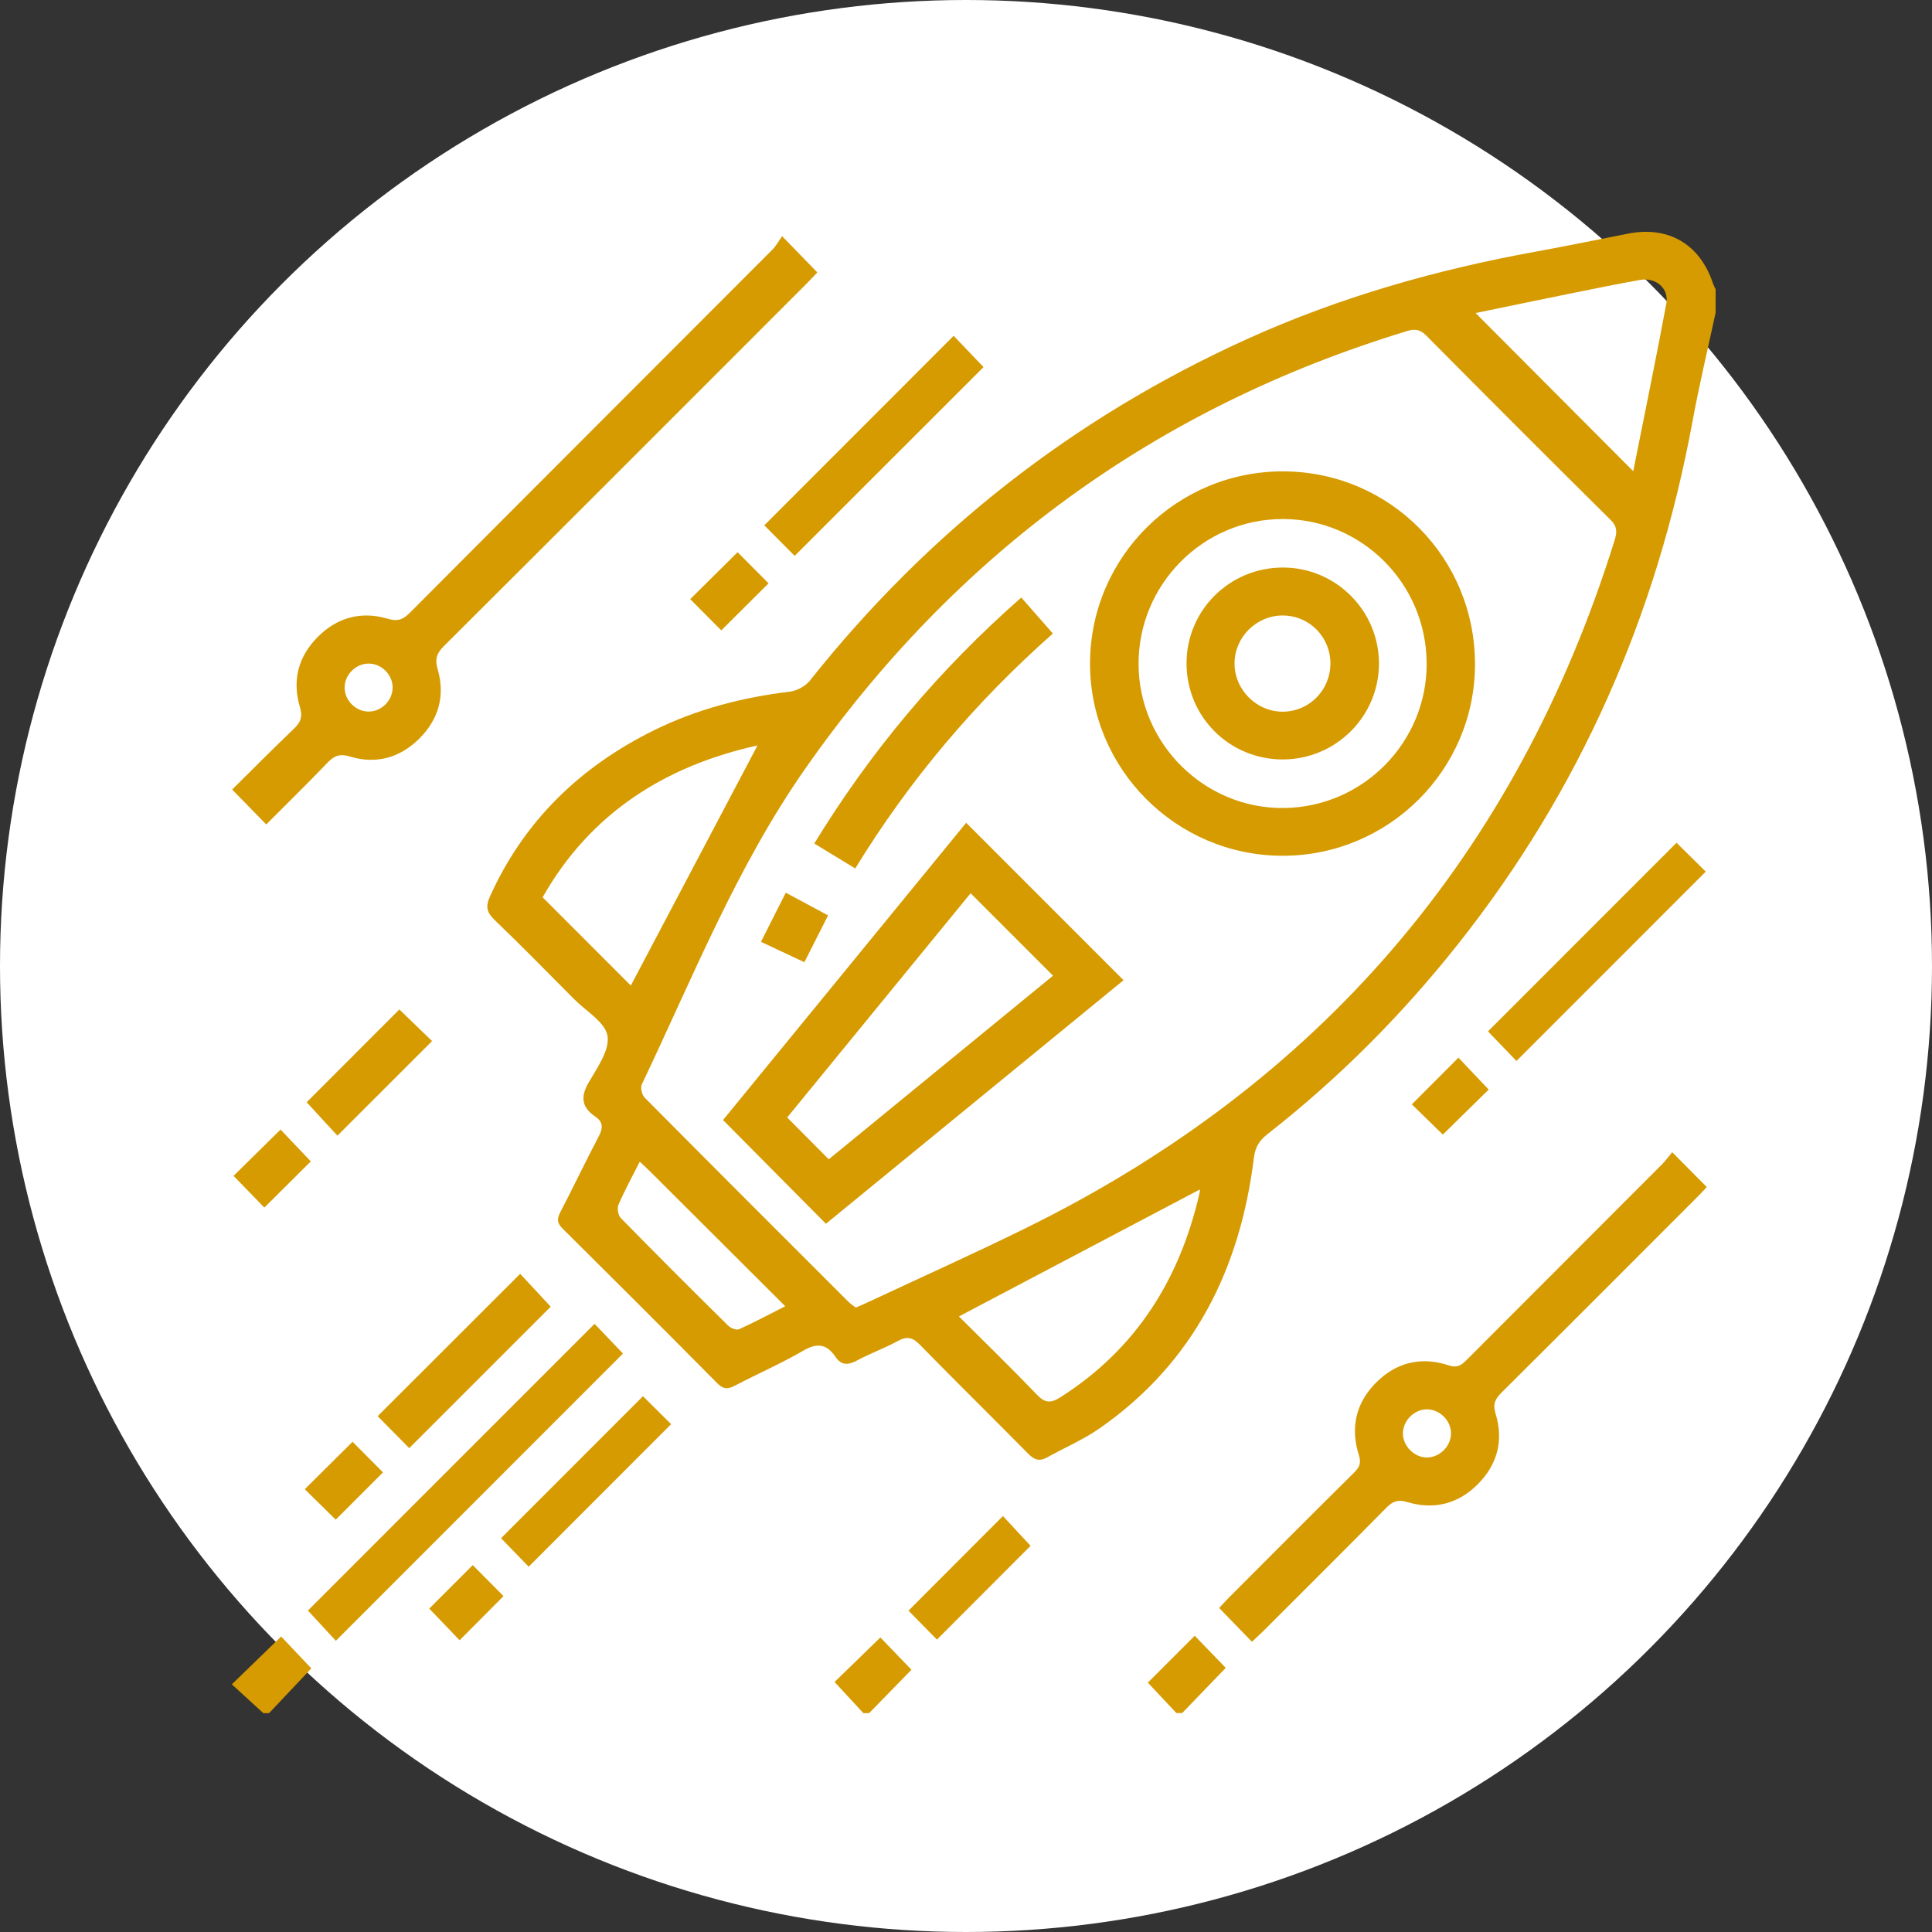 <svg width="125" height="125" viewBox="0 0 125 125" fill="none" xmlns="http://www.w3.org/2000/svg">
<rect x="0" y="0" width="125" height="125" fill="#333333" stroke="none"/>
<circle cx="62.5" cy="62.5" r="62.5" fill="white"/>
<g clip-path="url(#clip0_870_4373)">
<path d="M111 20.226C110.499 22.567 109.94 24.898 109.507 27.254C107.202 39.769 102.254 51.092 94.335 61.083C90.712 65.656 86.619 69.769 82.02 73.367C81.508 73.769 81.216 74.185 81.129 74.891C80.24 82.102 77.246 88.148 71.166 92.399C70.1 93.144 68.878 93.664 67.736 94.299C67.247 94.572 66.913 94.451 66.525 94.057C64.2 91.696 61.836 89.377 59.519 87.007C59.047 86.523 58.684 86.439 58.091 86.762C57.245 87.226 56.323 87.552 55.474 88.01C54.895 88.323 54.448 88.37 54.049 87.78C53.481 86.939 52.854 86.872 51.952 87.398C50.527 88.23 49 88.888 47.538 89.658C47.083 89.897 46.791 89.886 46.408 89.498C43.088 86.144 39.749 82.81 36.398 79.487C36.044 79.136 36.024 78.872 36.243 78.447C37.092 76.814 37.882 75.15 38.74 73.519C39.018 72.988 39.029 72.591 38.52 72.246C37.654 71.658 37.531 70.998 38.076 70.056C38.63 69.094 39.454 67.95 39.305 67.023C39.161 66.14 37.924 65.426 37.154 64.653C35.437 62.924 33.73 61.181 31.973 59.495C31.481 59.019 31.422 58.623 31.686 58.033C33.893 53.119 37.531 49.611 42.312 47.249C45.081 45.883 48.03 45.121 51.094 44.75C51.556 44.694 52.109 44.399 52.396 44.039C60.039 34.422 69.431 27.048 80.614 21.969C86.616 19.242 92.902 17.454 99.373 16.279C101.369 15.916 103.356 15.506 105.346 15.115C107.935 14.606 109.968 15.787 110.814 18.297C110.862 18.444 110.938 18.581 111 18.722V20.223V20.226ZM55.373 84.601C55.654 84.477 55.882 84.381 56.109 84.275C59.5 82.689 62.918 81.154 66.277 79.504C85.376 70.132 98.116 55.292 104.461 34.97C104.624 34.447 104.649 34.079 104.211 33.643C100.213 29.685 96.238 25.705 92.278 21.71C91.887 21.317 91.552 21.26 91.043 21.418C74.792 26.357 61.836 35.819 52.101 49.731C47.665 56.073 44.826 63.236 41.525 70.16C41.421 70.376 41.534 70.84 41.714 71.02C46.093 75.436 50.493 79.83 54.895 84.227C55.041 84.373 55.224 84.485 55.379 84.603L55.373 84.601ZM40.814 63.765C43.541 58.598 46.29 53.389 49.011 48.23C43.069 49.543 38.2 52.59 35.108 58.055C37.101 60.048 38.995 61.946 40.814 63.767V63.765ZM62.041 85.171C63.711 86.835 65.434 88.511 67.098 90.245C67.615 90.785 67.989 90.794 68.594 90.411C73.513 87.288 76.344 82.757 77.618 77.157C77.646 77.028 77.62 76.887 77.62 76.963C72.462 79.681 67.287 82.408 62.041 85.174V85.171ZM105.67 30.489C106.392 26.857 107.137 23.259 107.809 19.647C107.994 18.654 107.134 17.932 106.114 18.112C104.703 18.362 103.294 18.649 101.889 18.933C99.738 19.368 97.588 19.818 95.471 20.254C98.875 23.672 102.218 27.026 105.67 30.486V30.489ZM41.393 75.158C40.887 76.162 40.407 77.033 40.016 77.944C39.917 78.174 39.99 78.627 40.162 78.804C42.456 81.146 44.778 83.465 47.111 85.767C47.274 85.927 47.645 86.076 47.814 86.001C48.798 85.559 49.754 85.045 50.805 84.513C47.845 81.559 44.972 78.692 42.096 75.827C41.899 75.63 41.694 75.445 41.391 75.158H41.393Z" fill="#D69B01"/>
<path d="M17.032 110.837C16.344 110.204 15.652 109.575 15 108.976C16.153 107.86 17.17 106.87 18.191 105.881C18.75 106.471 19.427 107.188 20.142 107.944C19.276 108.861 18.342 109.85 17.409 110.84H17.035L17.032 110.837Z" fill="#D69B01"/>
<path d="M76.114 110.837C75.479 110.162 74.847 109.487 74.265 108.866C75.293 107.84 76.291 106.839 77.298 105.833C77.897 106.454 78.563 107.14 79.305 107.91C78.408 108.841 77.447 109.836 76.488 110.834H76.114V110.837Z" fill="#D69B01"/>
<path d="M55.857 110.837C55.23 110.157 54.603 109.479 53.996 108.824C55.019 107.829 56.014 106.859 56.959 105.943C57.532 106.539 58.21 107.242 58.972 108.032C58.168 108.855 57.201 109.848 56.231 110.84H55.857V110.837Z" fill="#D69B01"/>
<path d="M50.603 15.281C51.457 16.161 52.146 16.869 52.88 17.625C52.641 17.876 52.391 18.145 52.132 18.407C44.334 26.208 36.539 34.014 28.724 41.798C28.243 42.276 28.125 42.65 28.322 43.322C28.814 45.017 28.375 46.549 27.124 47.792C25.873 49.031 24.338 49.462 22.649 48.95C22.005 48.753 21.64 48.877 21.204 49.332C19.911 50.681 18.573 51.989 17.226 53.341C16.479 52.576 15.793 51.873 15.02 51.084C16.338 49.779 17.654 48.452 19.003 47.162C19.453 46.735 19.596 46.386 19.399 45.725C18.896 44.044 19.292 42.495 20.532 41.236C21.797 39.949 23.366 39.521 25.086 40.033C25.747 40.23 26.09 40.075 26.526 39.637C34.332 31.799 42.158 23.981 49.973 16.152C50.212 15.914 50.378 15.599 50.603 15.281ZM25.404 44.455C25.384 43.617 24.656 42.917 23.821 42.934C22.989 42.951 22.281 43.687 22.297 44.514C22.314 45.349 23.048 46.054 23.88 46.038C24.718 46.021 25.421 45.287 25.401 44.455H25.404Z" fill="#D69B01"/>
<path d="M108.194 74.548C108.998 75.358 109.673 76.041 110.429 76.803C110.272 76.969 110.05 77.21 109.816 77.444C105.597 81.666 101.383 85.891 97.149 90.099C96.736 90.51 96.573 90.841 96.761 91.457C97.296 93.18 96.888 94.749 95.617 96.025C94.344 97.304 92.775 97.703 91.052 97.183C90.442 96.998 90.108 97.133 89.692 97.554C87.058 100.225 84.398 102.867 81.747 105.518C81.508 105.757 81.255 105.979 80.999 106.221C80.288 105.487 79.619 104.799 78.88 104.037C79.063 103.84 79.285 103.593 79.518 103.357C82.211 100.658 84.901 97.956 87.611 95.275C87.957 94.932 88.081 94.656 87.921 94.15C87.361 92.396 87.712 90.796 89.006 89.481C90.327 88.137 91.957 87.749 93.74 88.34C94.327 88.534 94.586 88.292 94.926 87.952C99.12 83.746 103.32 79.552 107.514 75.349C107.756 75.108 107.958 74.826 108.192 74.548H108.194ZM92.193 94.293C93.006 94.372 93.79 93.709 93.874 92.871C93.956 92.056 93.293 91.272 92.455 91.19C91.642 91.111 90.853 91.778 90.774 92.61C90.695 93.422 91.364 94.212 92.193 94.293Z" fill="#D69B01"/>
<path d="M21.727 106.156C21.139 105.521 20.484 104.813 19.922 104.202C26.05 98.071 32.246 91.876 38.47 85.652C39.004 86.211 39.684 86.925 40.305 87.575C34.152 93.731 27.956 99.93 21.729 106.159L21.727 106.156Z" fill="#D69B01"/>
<path d="M49.45 33.989C53.462 29.972 57.563 25.868 61.701 21.727C62.342 22.396 63.02 23.107 63.635 23.751C59.565 27.822 55.463 31.92 51.415 35.965C50.819 35.364 50.108 34.65 49.45 33.989Z" fill="#D69B01"/>
<path d="M108.473 54.527C109.063 55.109 109.746 55.784 110.362 56.394C106.26 60.498 102.159 64.6 98.114 68.645C97.543 68.052 96.863 67.343 96.272 66.73C100.225 62.778 104.343 58.66 108.47 54.527H108.473Z" fill="#D69B01"/>
<path d="M26.478 93.695C25.806 93.014 25.109 92.309 24.435 91.626C27.488 88.579 30.554 85.514 33.655 82.416C34.299 83.111 34.985 83.847 35.631 84.542C32.643 87.53 29.576 90.597 26.478 93.695Z" fill="#D69B01"/>
<path d="M41.599 90.335C42.147 90.878 42.828 91.555 43.421 92.143C40.334 95.232 37.261 98.308 34.206 101.366C33.646 100.79 32.98 100.101 32.418 99.522C35.401 96.537 38.473 93.464 41.599 90.335Z" fill="#D69B01"/>
<path d="M25.837 65.311C26.568 66.016 27.276 66.7 27.956 67.357C25.913 69.398 23.886 71.422 21.831 73.477C21.182 72.772 20.499 72.029 19.841 71.315C21.783 69.37 23.807 67.346 25.837 65.314V65.311Z" fill="#D69B01"/>
<path d="M60.619 106.083C60.037 105.49 59.365 104.804 58.78 104.208C60.796 102.19 62.834 100.149 64.889 98.088C65.42 98.662 66.089 99.382 66.677 100.014C64.743 101.951 62.71 103.986 60.619 106.083Z" fill="#D69B01"/>
<path d="M18.151 73.081C18.786 73.75 19.467 74.469 20.108 75.141C19.129 76.114 18.123 77.118 17.103 78.132C16.462 77.469 15.77 76.758 15.112 76.078C16.107 75.096 17.119 74.098 18.154 73.081H18.151Z" fill="#D69B01"/>
<path d="M47.724 35.729C48.376 36.384 49.071 37.084 49.726 37.742C48.708 38.754 47.696 39.76 46.667 40.784C46.026 40.137 45.326 39.434 44.657 38.765C45.681 37.75 46.695 36.747 47.721 35.729H47.724Z" fill="#D69B01"/>
<path d="M22.812 93.284C23.498 93.973 24.175 94.656 24.78 95.263C23.756 96.287 22.739 97.304 21.721 98.322C21.114 97.723 20.409 97.029 19.72 96.351C20.749 95.328 21.758 94.327 22.812 93.281V93.284Z" fill="#D69B01"/>
<path d="M32.578 103.269C31.628 104.225 30.66 105.195 29.736 106.123C29.055 105.411 28.375 104.703 27.773 104.076C28.622 103.227 29.626 102.224 30.587 101.262C31.158 101.838 31.85 102.536 32.578 103.269Z" fill="#D69B01"/>
<path d="M93.352 73.407C92.719 72.791 92.014 72.105 91.345 71.453C92.359 70.438 93.343 69.449 94.361 68.431C95.002 69.106 95.674 69.817 96.318 70.495C95.365 71.431 94.353 72.423 93.355 73.404L93.352 73.407Z" fill="#D69B01"/>
<path d="M82.962 55.368C76.086 55.354 70.495 49.737 70.525 42.881C70.559 36.008 76.173 30.461 83.06 30.498C89.95 30.534 95.463 36.114 95.432 43.027C95.404 49.849 89.81 55.385 82.962 55.368ZM92.303 42.886C92.272 37.748 88.103 33.581 82.99 33.581C77.843 33.581 73.649 37.807 73.665 42.974C73.682 48.126 77.944 52.34 83.077 52.278C88.202 52.217 92.337 48.011 92.306 42.889L92.303 42.886Z" fill="#D69B01"/>
<path d="M72.693 63.419C66.326 68.628 59.858 73.924 53.437 79.178C51.211 76.932 49.024 74.725 46.78 72.465C51.989 66.098 57.283 59.63 62.511 53.234C65.916 56.642 69.281 60.006 72.693 63.419ZM50.932 72.302C51.866 73.244 52.717 74.101 53.62 75.007C58.444 71.057 63.304 67.079 68.131 63.127C66.315 61.311 64.575 59.571 62.798 57.794C58.862 62.604 54.896 67.453 50.932 72.299V72.302Z" fill="#D69B01"/>
<path d="M66.076 38.659C66.773 39.454 67.411 40.179 68.12 40.989C63.116 45.417 58.854 50.44 55.334 56.189C54.424 55.635 53.583 55.123 52.684 54.575C56.352 48.574 60.768 43.325 66.076 38.661V38.659Z" fill="#D69B01"/>
<path d="M53.575 59.227C53.044 60.279 52.568 61.215 52.043 62.255C51.123 61.822 50.221 61.401 49.234 60.937C49.78 59.854 50.291 58.842 50.84 57.757C51.767 58.255 52.627 58.716 53.575 59.225V59.227Z" fill="#D69B01"/>
<path d="M82.99 49.136C79.549 49.136 76.788 46.392 76.769 42.954C76.749 39.496 79.552 36.705 83.032 36.719C86.45 36.733 89.23 39.533 89.219 42.948C89.208 46.364 86.416 49.136 82.99 49.136ZM86.079 42.934C86.079 41.217 84.727 39.839 83.015 39.822C81.323 39.805 79.903 41.186 79.875 42.878C79.847 44.601 81.283 46.055 83.004 46.046C84.704 46.038 86.076 44.649 86.076 42.937L86.079 42.934Z" fill="#D69B01"/>
</g>
<defs>
<clipPath id="clip0_870_4373">
<rect width="96" height="95.837" fill="white" transform="translate(15 15)"/>
</clipPath>
</defs>
</svg>
